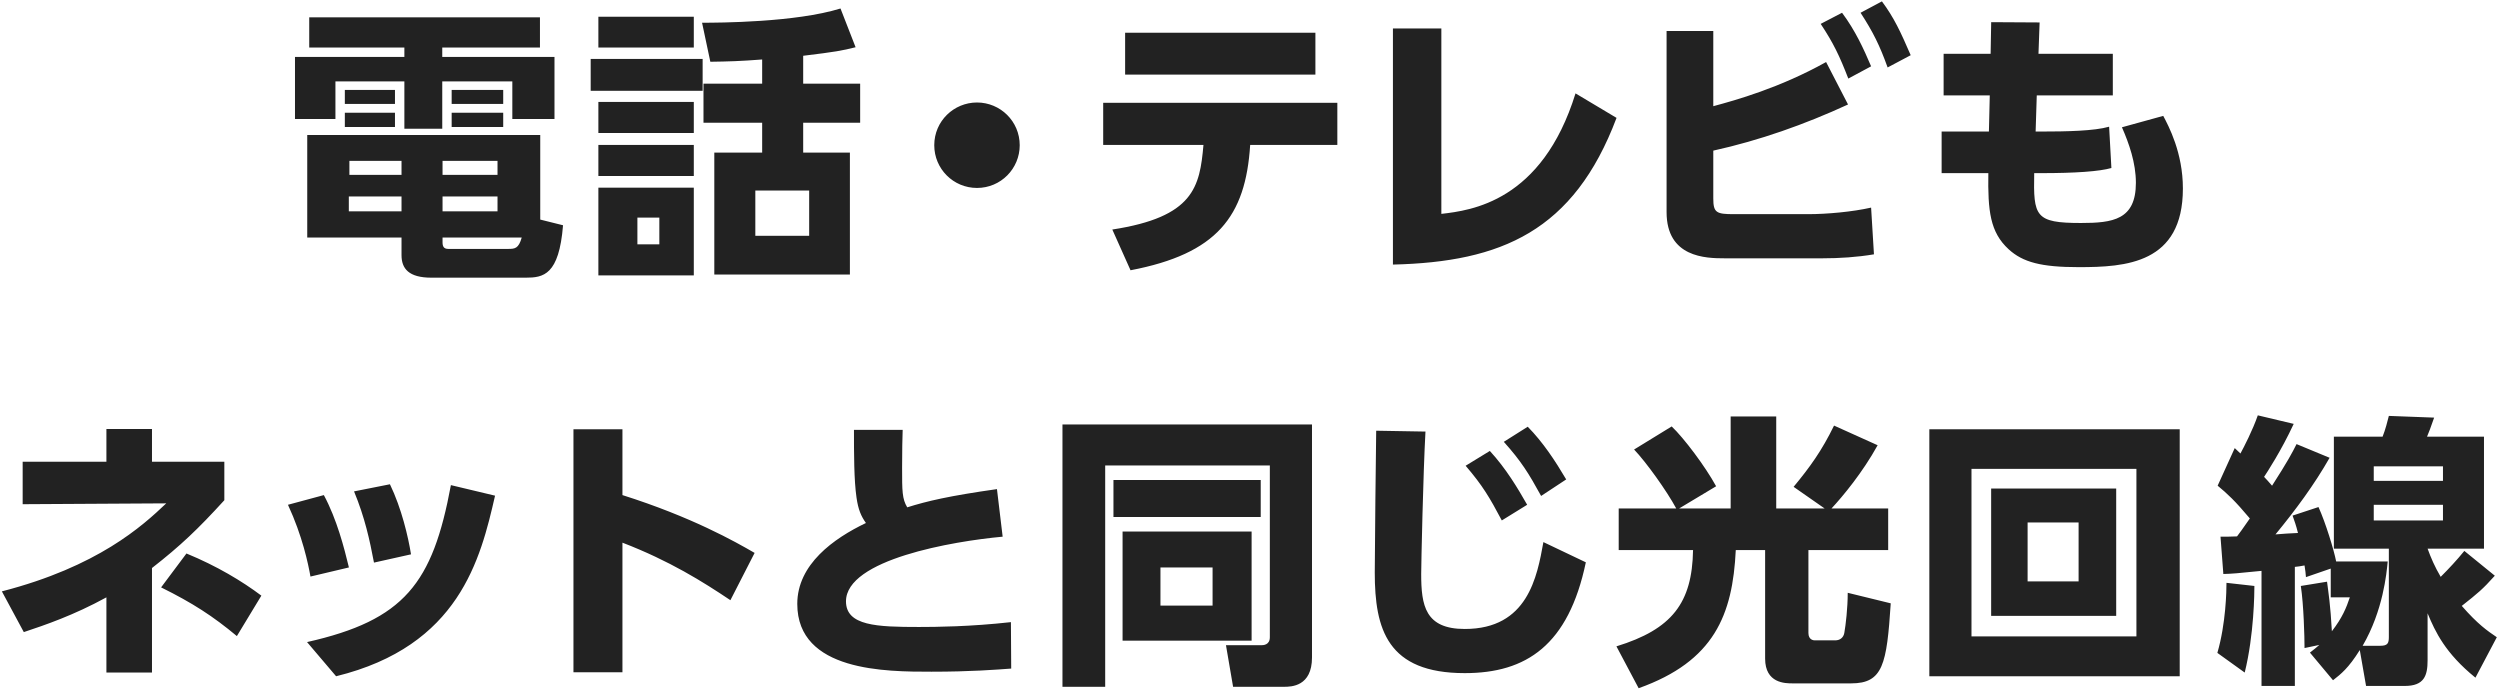 <svg 
 xmlns="http://www.w3.org/2000/svg"
 xmlns:xlink="http://www.w3.org/1999/xlink"
 width="351px" height="97px">
<path fill-rule="evenodd"  fill="rgb(34, 34, 34)"
 d="M345.993,77.349 L350.272,80.829 C348.552,82.748 347.912,83.268 345.633,85.068 C347.872,87.628 349.192,88.548 350.552,89.467 L347.552,95.146 C343.313,91.707 341.913,88.707 340.833,86.108 L340.833,92.707 C340.833,94.866 340.353,96.306 337.634,96.306 L332.195,96.306 L331.315,91.267 C329.715,93.827 328.675,94.626 327.556,95.506 L324.316,91.627 C324.956,91.147 325.156,90.947 325.636,90.547 L323.556,90.987 C323.556,89.427 323.436,84.908 323.036,82.269 L326.716,81.669 C326.916,83.228 327.196,84.948 327.396,88.627 C328.875,86.708 329.435,85.308 329.915,83.868 L327.236,83.868 L327.236,79.829 L323.756,81.029 C323.716,80.429 323.676,80.189 323.556,79.389 C322.916,79.509 322.636,79.549 322.197,79.589 L322.197,96.306 L317.517,96.306 L317.517,80.149 C313.918,80.509 313.518,80.549 312.158,80.589 L311.758,75.350 C312.598,75.350 313.158,75.350 314.078,75.310 C314.438,74.830 314.838,74.310 315.878,72.790 C313.798,70.311 312.718,69.311 311.358,68.191 L313.758,62.912 C314.358,63.472 314.438,63.552 314.558,63.672 C315.038,62.792 316.278,60.392 316.997,58.313 L322.037,59.512 C320.317,63.232 318.277,66.351 317.877,66.951 C318.197,67.271 318.357,67.471 318.997,68.191 C321.157,64.831 321.837,63.552 322.436,62.352 L327.076,64.272 C324.916,68.071 322.277,71.630 319.477,75.030 C319.917,74.990 322.117,74.830 322.636,74.830 C322.357,73.710 322.157,73.190 321.877,72.390 L325.516,71.190 C326.516,73.390 327.676,77.189 327.996,78.829 L335.234,78.829 C335.074,80.509 334.594,85.708 331.715,90.667 L334.195,90.667 C335.234,90.667 335.394,90.307 335.394,89.427 L335.394,77.029 L327.676,77.029 L327.676,61.312 L334.514,61.312 C334.914,60.312 335.194,59.192 335.394,58.393 L341.753,58.633 C341.153,60.312 341.113,60.472 340.753,61.312 L348.752,61.312 L348.752,77.029 L340.833,77.029 C341.313,78.349 341.833,79.549 342.673,80.989 C343.833,79.829 344.953,78.629 345.993,77.349 ZM342.993,65.471 L333.275,65.471 L333.275,67.511 L342.993,67.511 L342.993,65.471 ZM342.993,73.070 L342.993,70.870 L333.275,70.870 L333.275,73.070 L342.993,73.070 ZM316.517,82.269 C316.517,83.148 316.477,89.107 315.158,94.427 L311.318,91.667 C312.518,87.548 312.598,82.948 312.598,81.829 L316.517,82.269 ZM291.841,37.507 C286.602,37.507 284.002,36.827 282.002,34.987 C279.403,32.587 279.083,29.628 279.163,24.309 L272.604,24.309 L272.604,18.470 L279.243,18.470 L279.363,13.391 L272.884,13.391 L272.884,7.552 L279.483,7.552 L279.563,3.112 L286.362,3.152 L286.202,7.552 L296.640,7.552 L296.640,13.391 L285.962,13.391 L285.802,18.470 L286.482,18.470 C290.161,18.470 294.040,18.390 296.120,17.790 L296.440,23.589 C294.760,24.069 291.441,24.309 286.522,24.309 L285.602,24.309 C285.482,30.388 285.722,31.308 292.161,31.308 C296.640,31.308 299.879,30.868 299.879,25.668 C299.879,22.869 298.920,20.149 297.920,17.870 L303.719,16.270 C304.479,17.710 306.478,21.429 306.478,26.468 C306.478,37.027 298.440,37.507 291.841,37.507 ZM306.032,94.946 L270.878,94.946 L270.878,60.272 L306.032,60.272 L306.032,94.946 ZM299.953,65.831 L276.797,65.831 L276.797,89.347 L299.953,89.347 L299.953,65.831 ZM297.114,86.468 L279.557,86.468 L279.557,68.591 L297.114,68.591 L297.114,86.468 ZM291.835,73.350 L284.676,73.350 L284.676,81.629 L291.835,81.629 L291.835,73.350 ZM261.223,1.792 L264.222,0.193 C265.942,2.512 266.822,4.432 268.262,7.751 L265.022,9.471 C263.902,6.352 262.983,4.512 261.223,1.792 ZM259.503,11.031 C258.263,7.831 257.424,6.072 255.624,3.352 L258.623,1.792 C260.503,4.312 261.663,6.872 262.703,9.311 L259.503,11.031 ZM259.463,14.670 C253.384,17.470 247.065,19.709 240.546,21.149 L240.546,27.868 C240.546,29.868 240.986,30.068 243.426,30.068 L253.864,30.068 C256.464,30.068 260.063,29.748 262.703,29.148 L263.103,35.707 C260.743,36.107 258.263,36.267 255.864,36.267 L242.146,36.267 C239.467,36.267 233.988,36.147 233.988,29.788 L233.988,4.352 L240.546,4.352 L240.546,14.910 C243.666,14.070 249.865,12.351 256.384,8.711 L259.463,14.670 ZM234.705,59.872 C236.425,61.512 239.384,65.431 240.944,68.271 L235.745,71.390 L242.984,71.390 L242.984,58.473 L249.383,58.473 L249.383,71.390 L256.181,71.390 L251.822,68.351 C254.142,65.551 255.781,63.272 257.501,59.752 L263.620,62.512 C261.500,66.351 258.741,69.671 257.141,71.390 L265.100,71.390 L265.100,77.229 L253.902,77.229 L253.902,88.867 C253.902,89.867 254.662,89.907 254.782,89.907 L257.661,89.907 C258.301,89.907 258.821,89.547 258.941,88.867 C259.141,87.748 259.421,85.348 259.421,83.228 L265.460,84.708 C264.900,93.267 264.380,95.946 259.901,95.946 L251.662,95.946 C250.662,95.946 247.823,95.946 247.823,92.467 L247.823,77.229 L243.703,77.229 C243.264,86.308 240.704,92.827 230.066,96.626 L226.946,90.747 C234.745,88.348 237.585,84.668 237.704,77.229 L227.266,77.229 L227.266,71.390 L235.345,71.390 C233.985,68.871 231.106,64.871 229.426,63.112 L234.705,59.872 ZM195.567,37.147 L195.567,3.992 L202.366,3.992 L202.366,30.028 C206.486,29.548 216.484,28.348 221.203,13.111 L226.962,16.550 C220.963,32.467 210.765,36.787 195.567,37.147 ZM205.775,65.391 L209.174,63.312 C211.454,65.791 213.094,68.551 214.414,70.870 L210.854,73.070 C209.135,69.831 208.175,68.191 205.775,65.391 ZM219.893,67.311 L216.373,69.631 C214.614,66.431 213.574,64.751 211.134,62.032 L214.494,59.912 C216.653,62.112 218.333,64.672 219.893,67.311 ZM199.536,80.589 C199.536,85.028 200.096,88.308 205.655,88.308 C214.494,88.308 215.813,80.989 216.693,76.110 L222.652,78.949 C220.213,90.587 214.294,94.507 205.655,94.507 C194.777,94.507 193.017,88.348 193.017,80.389 C193.017,77.229 193.177,63.312 193.217,60.472 L200.136,60.592 C199.816,66.311 199.536,79.269 199.536,80.589 ZM158.727,37.946 L156.168,32.227 C167.606,30.468 168.446,26.268 168.966,20.349 L154.888,20.349 L154.888,14.430 L187.762,14.430 L187.762,20.349 L175.524,20.349 C174.885,30.428 170.845,35.627 158.727,37.946 ZM157.967,4.592 L184.683,4.592 L184.683,10.471 L157.967,10.471 L157.967,4.592 ZM184.204,92.307 C184.204,96.386 181.285,96.426 180.285,96.426 L173.126,96.426 L172.126,90.587 L177.085,90.587 C177.325,90.587 178.285,90.587 178.285,89.467 L178.285,65.351 L155.169,65.351 L155.169,96.426 L149.170,96.426 L149.170,59.592 L184.204,59.592 L184.204,92.307 ZM137.169,26.388 C133.850,26.388 131.170,23.709 131.170,20.389 C131.170,16.990 133.930,14.390 137.169,14.390 C140.449,14.390 143.168,17.030 143.168,20.389 C143.168,23.669 140.529,26.388 137.169,26.388 ZM140.773,75.350 C133.774,75.990 118.776,78.549 118.776,84.428 C118.776,87.868 123.136,88.028 129.015,88.028 C131.374,88.028 136.213,87.988 141.933,87.348 L141.973,93.867 C139.813,94.027 136.253,94.307 130.774,94.307 C124.415,94.307 111.938,94.307 111.938,84.788 C111.938,79.229 117.057,75.590 121.576,73.430 C120.896,72.470 120.496,71.550 120.256,69.871 C119.896,67.431 119.896,63.632 119.896,60.352 L126.735,60.352 C126.695,61.792 126.655,62.912 126.655,65.671 C126.655,68.951 126.655,70.031 127.375,71.230 C130.175,70.351 133.214,69.631 139.973,68.671 L140.773,75.350 ZM112.767,21.429 L119.326,21.429 L119.326,38.546 L100.289,38.546 L100.289,21.429 L107.008,21.429 L107.008,17.230 L98.770,17.230 L98.770,11.751 L107.008,11.751 L107.008,8.351 C103.889,8.591 102.329,8.631 99.730,8.671 L98.570,3.192 C100.889,3.192 111.687,3.152 118.006,1.193 L120.126,6.632 C118.206,7.112 117.367,7.272 112.767,7.831 L112.767,11.751 L120.766,11.751 L120.766,17.230 L112.767,17.230 L112.767,21.429 ZM106.048,26.748 L106.048,33.107 L113.607,33.107 L113.607,26.748 L106.048,26.748 ZM84.012,2.352 L97.410,2.352 L97.410,6.672 L84.012,6.672 L84.012,2.352 ZM98.650,12.751 L82.932,12.751 L82.932,8.271 L98.650,8.271 L98.650,12.751 ZM97.410,38.666 L84.012,38.666 L84.012,26.348 L97.410,26.348 L97.410,38.666 ZM92.571,30.548 L89.491,30.548 L89.491,34.307 L92.571,34.307 L92.571,30.548 ZM84.012,14.310 L97.410,14.310 L97.410,18.670 L84.012,18.670 L84.012,14.310 ZM97.410,24.709 L84.012,24.709 L84.012,20.349 L97.410,20.349 L97.410,24.709 ZM87.391,69.511 C97.110,72.590 103.189,76.030 105.948,77.629 L102.549,84.268 C98.669,81.669 94.030,78.749 87.391,76.190 L87.391,94.387 L80.513,94.387 L80.513,60.272 L87.391,60.272 L87.391,69.511 ZM73.811,38.986 L60.573,38.986 C57.374,38.986 56.374,37.706 56.374,35.827 L56.374,33.347 L43.136,33.347 L43.136,18.950 L75.850,18.950 L75.850,30.828 L79.050,31.627 C78.490,38.626 76.290,38.986 73.811,38.986 ZM56.374,22.589 L49.055,22.589 L49.055,24.549 L56.374,24.549 L56.374,22.589 ZM56.374,27.588 L48.975,27.588 L48.975,29.668 L56.374,29.668 L56.374,27.588 ZM69.851,22.589 L62.133,22.589 L62.133,24.549 L69.851,24.549 L69.851,22.589 ZM69.851,27.588 L62.133,27.588 L62.133,29.668 L69.851,29.668 L69.851,27.588 ZM62.133,33.347 L62.133,34.027 C62.133,34.627 62.333,34.947 62.933,34.947 L71.331,34.947 C72.291,34.947 72.811,34.907 73.251,33.347 L62.133,33.347 ZM70.651,17.830 L63.413,17.830 L63.413,15.830 L70.651,15.830 L70.651,17.830 ZM63.413,12.631 L70.651,12.631 L70.651,14.590 L63.413,14.590 L63.413,12.631 ZM55.454,17.830 L48.415,17.830 L48.415,15.830 L55.454,15.830 L55.454,17.830 ZM48.415,12.631 L55.454,12.631 L55.454,14.590 L48.415,14.590 L48.415,12.631 ZM71.931,11.431 L62.093,11.431 L62.093,18.070 L56.774,18.070 L56.774,11.431 L47.095,11.431 L47.095,16.710 L41.416,16.710 L41.416,7.991 L56.774,7.991 L56.774,6.672 L43.416,6.672 L43.416,2.432 L75.810,2.432 L75.810,6.672 L62.093,6.672 L62.093,7.991 L77.850,7.991 L77.850,16.710 L71.931,16.710 L71.931,11.431 ZM48.988,79.669 L43.589,80.949 C43.269,79.149 42.469,75.270 40.429,70.870 L45.469,69.511 C47.308,72.950 48.308,76.869 48.988,79.669 ZM22.618,82.469 L26.178,77.709 C30.457,79.469 33.976,81.589 36.696,83.628 L33.257,89.307 C29.897,86.508 27.058,84.668 22.618,82.469 ZM21.339,94.427 L14.940,94.427 L14.940,83.868 C10.340,86.388 6.341,87.748 3.342,88.747 L0.262,83.028 C13.740,79.549 19.979,73.870 23.338,70.671 L3.182,70.790 L3.182,64.831 L14.940,64.831 L14.940,60.232 L21.339,60.232 L21.339,64.831 L31.497,64.831 L31.497,70.231 C27.817,74.270 25.338,76.630 21.339,79.749 L21.339,94.427 ZM54.747,67.991 C56.387,71.390 57.307,75.350 57.707,77.829 L52.507,78.989 C51.908,75.830 51.228,72.670 49.708,68.991 L54.747,67.991 ZM63.306,68.111 L69.505,69.591 C67.465,78.509 64.465,90.707 47.188,94.946 L43.109,90.147 C56.787,87.068 60.746,81.909 63.306,68.111 ZM177.005,72.590 L156.329,72.590 L156.329,67.391 L177.005,67.391 L177.005,72.590 ZM175.726,89.947 L157.609,89.947 L157.609,74.630 L175.726,74.630 L175.726,89.947 ZM170.246,79.669 L162.928,79.669 L162.928,85.028 L170.246,85.028 L170.246,79.669 Z"/>
</svg>